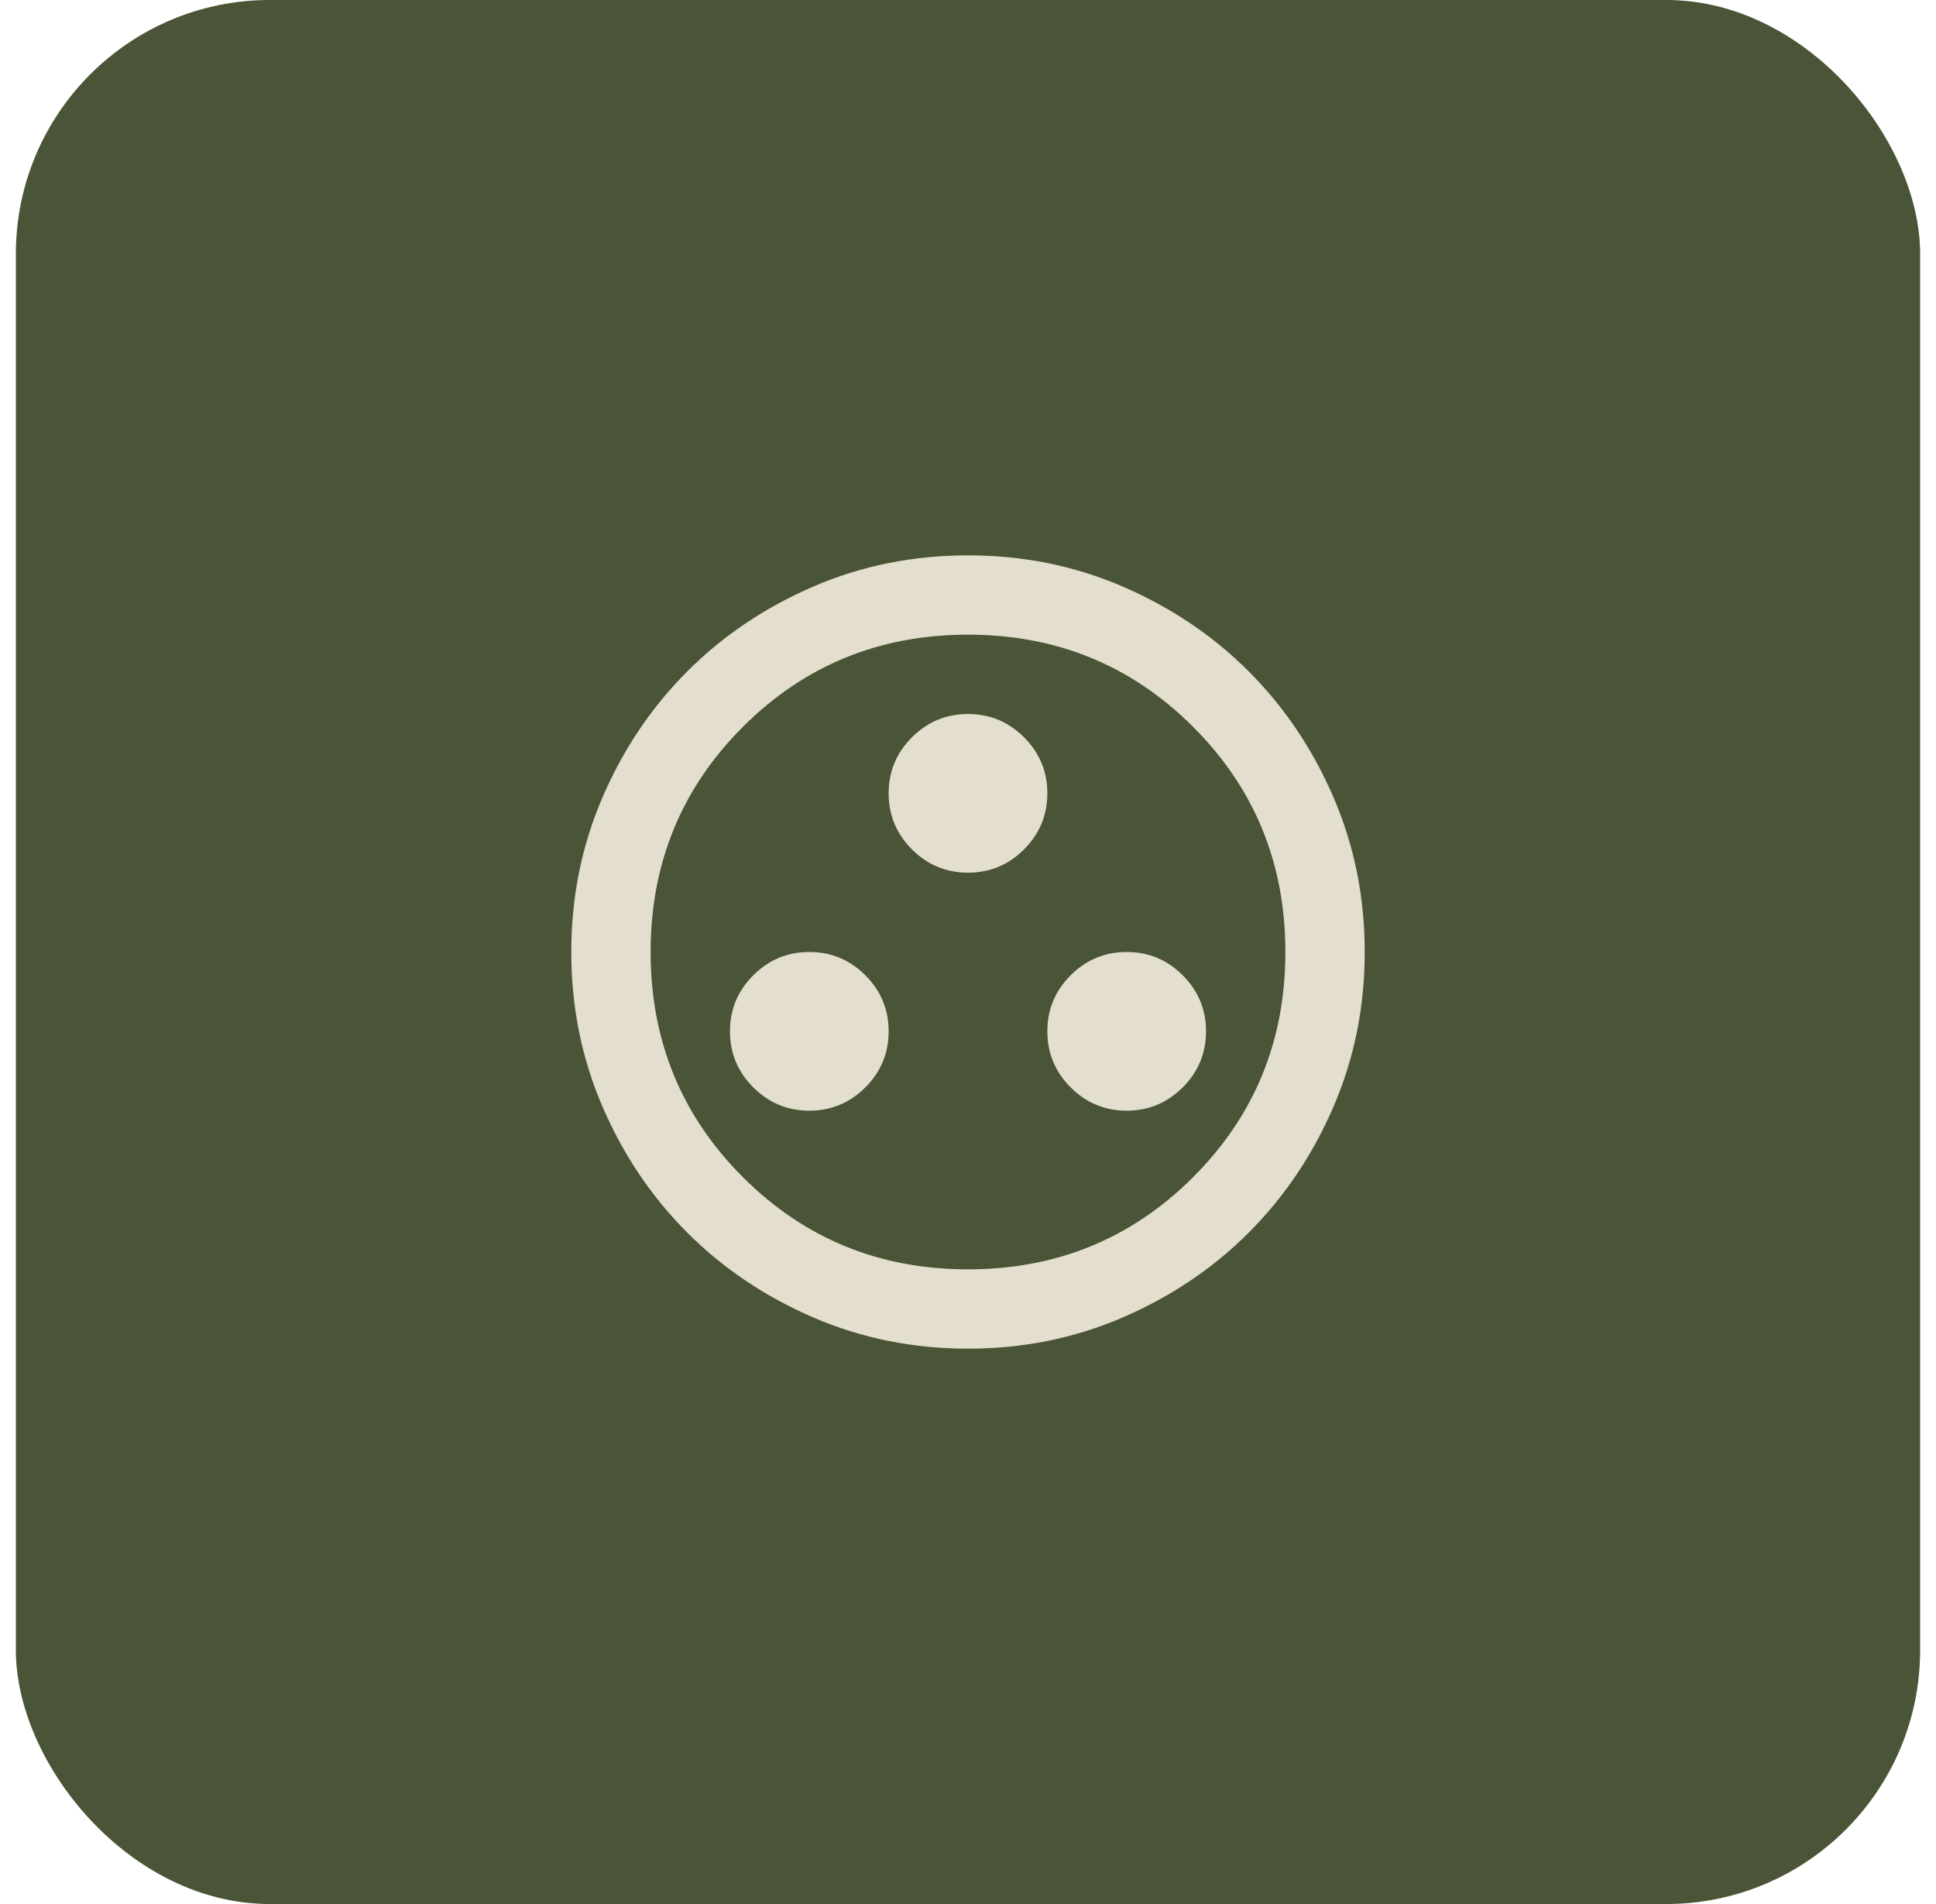 <svg width="61" height="60" viewBox="0 0 61 60" fill="none" xmlns="http://www.w3.org/2000/svg">
<rect x="0.5" width="60" height="60" rx="8" fill="#4A5436"/>
<mask id="mask0_1262_46827" style="mask-type:alpha" maskUnits="userSpaceOnUse" x="15" y="15" width="31" height="30">
<rect x="15.5" y="15" width="30" height="30" fill="#D9D9D9"/>
</mask>
<g mask="url(#mask0_1262_46827)">
<path d="M25.5 35C26.188 35 26.776 34.755 27.266 34.266C27.755 33.776 28 33.188 28 32.5C28 31.812 27.755 31.224 27.266 30.734C26.776 30.245 26.188 30 25.5 30C24.812 30 24.224 30.245 23.734 30.734C23.245 31.224 23 31.812 23 32.5C23 33.188 23.245 33.776 23.734 34.266C24.224 34.755 24.812 35 25.5 35ZM35.5 35C36.188 35 36.776 34.755 37.266 34.266C37.755 33.776 38 33.188 38 32.5C38 31.812 37.755 31.224 37.266 30.734C36.776 30.245 36.188 30 35.5 30C34.812 30 34.224 30.245 33.734 30.734C33.245 31.224 33 31.812 33 32.5C33 33.188 33.245 33.776 33.734 34.266C34.224 34.755 34.812 35 35.5 35ZM30.5 27.5C31.188 27.5 31.776 27.255 32.266 26.766C32.755 26.276 33 25.688 33 25C33 24.312 32.755 23.724 32.266 23.234C31.776 22.745 31.188 22.5 30.5 22.5C29.812 22.5 29.224 22.745 28.734 23.234C28.245 23.724 28 24.312 28 25C28 25.688 28.245 26.276 28.734 26.766C29.224 27.255 29.812 27.5 30.5 27.5ZM30.5 42.5C28.771 42.5 27.146 42.172 25.625 41.516C24.104 40.859 22.781 39.969 21.656 38.844C20.531 37.719 19.641 36.396 18.984 34.875C18.328 33.354 18 31.729 18 30C18 28.271 18.328 26.646 18.984 25.125C19.641 23.604 20.531 22.281 21.656 21.156C22.781 20.031 24.104 19.141 25.625 18.484C27.146 17.828 28.771 17.5 30.5 17.5C32.229 17.5 33.854 17.828 35.375 18.484C36.896 19.141 38.219 20.031 39.344 21.156C40.469 22.281 41.359 23.604 42.016 25.125C42.672 26.646 43 28.271 43 30C43 31.729 42.672 33.354 42.016 34.875C41.359 36.396 40.469 37.719 39.344 38.844C38.219 39.969 36.896 40.859 35.375 41.516C33.854 42.172 32.229 42.5 30.5 42.5ZM30.5 40C33.292 40 35.656 39.031 37.594 37.094C39.531 35.156 40.5 32.792 40.5 30C40.5 27.208 39.531 24.844 37.594 22.906C35.656 20.969 33.292 20 30.5 20C27.708 20 25.344 20.969 23.406 22.906C21.469 24.844 20.5 27.208 20.5 30C20.5 32.792 21.469 35.156 23.406 37.094C25.344 39.031 27.708 40 30.5 40Z" fill="#E3DECE"/>
</g>
</svg>
